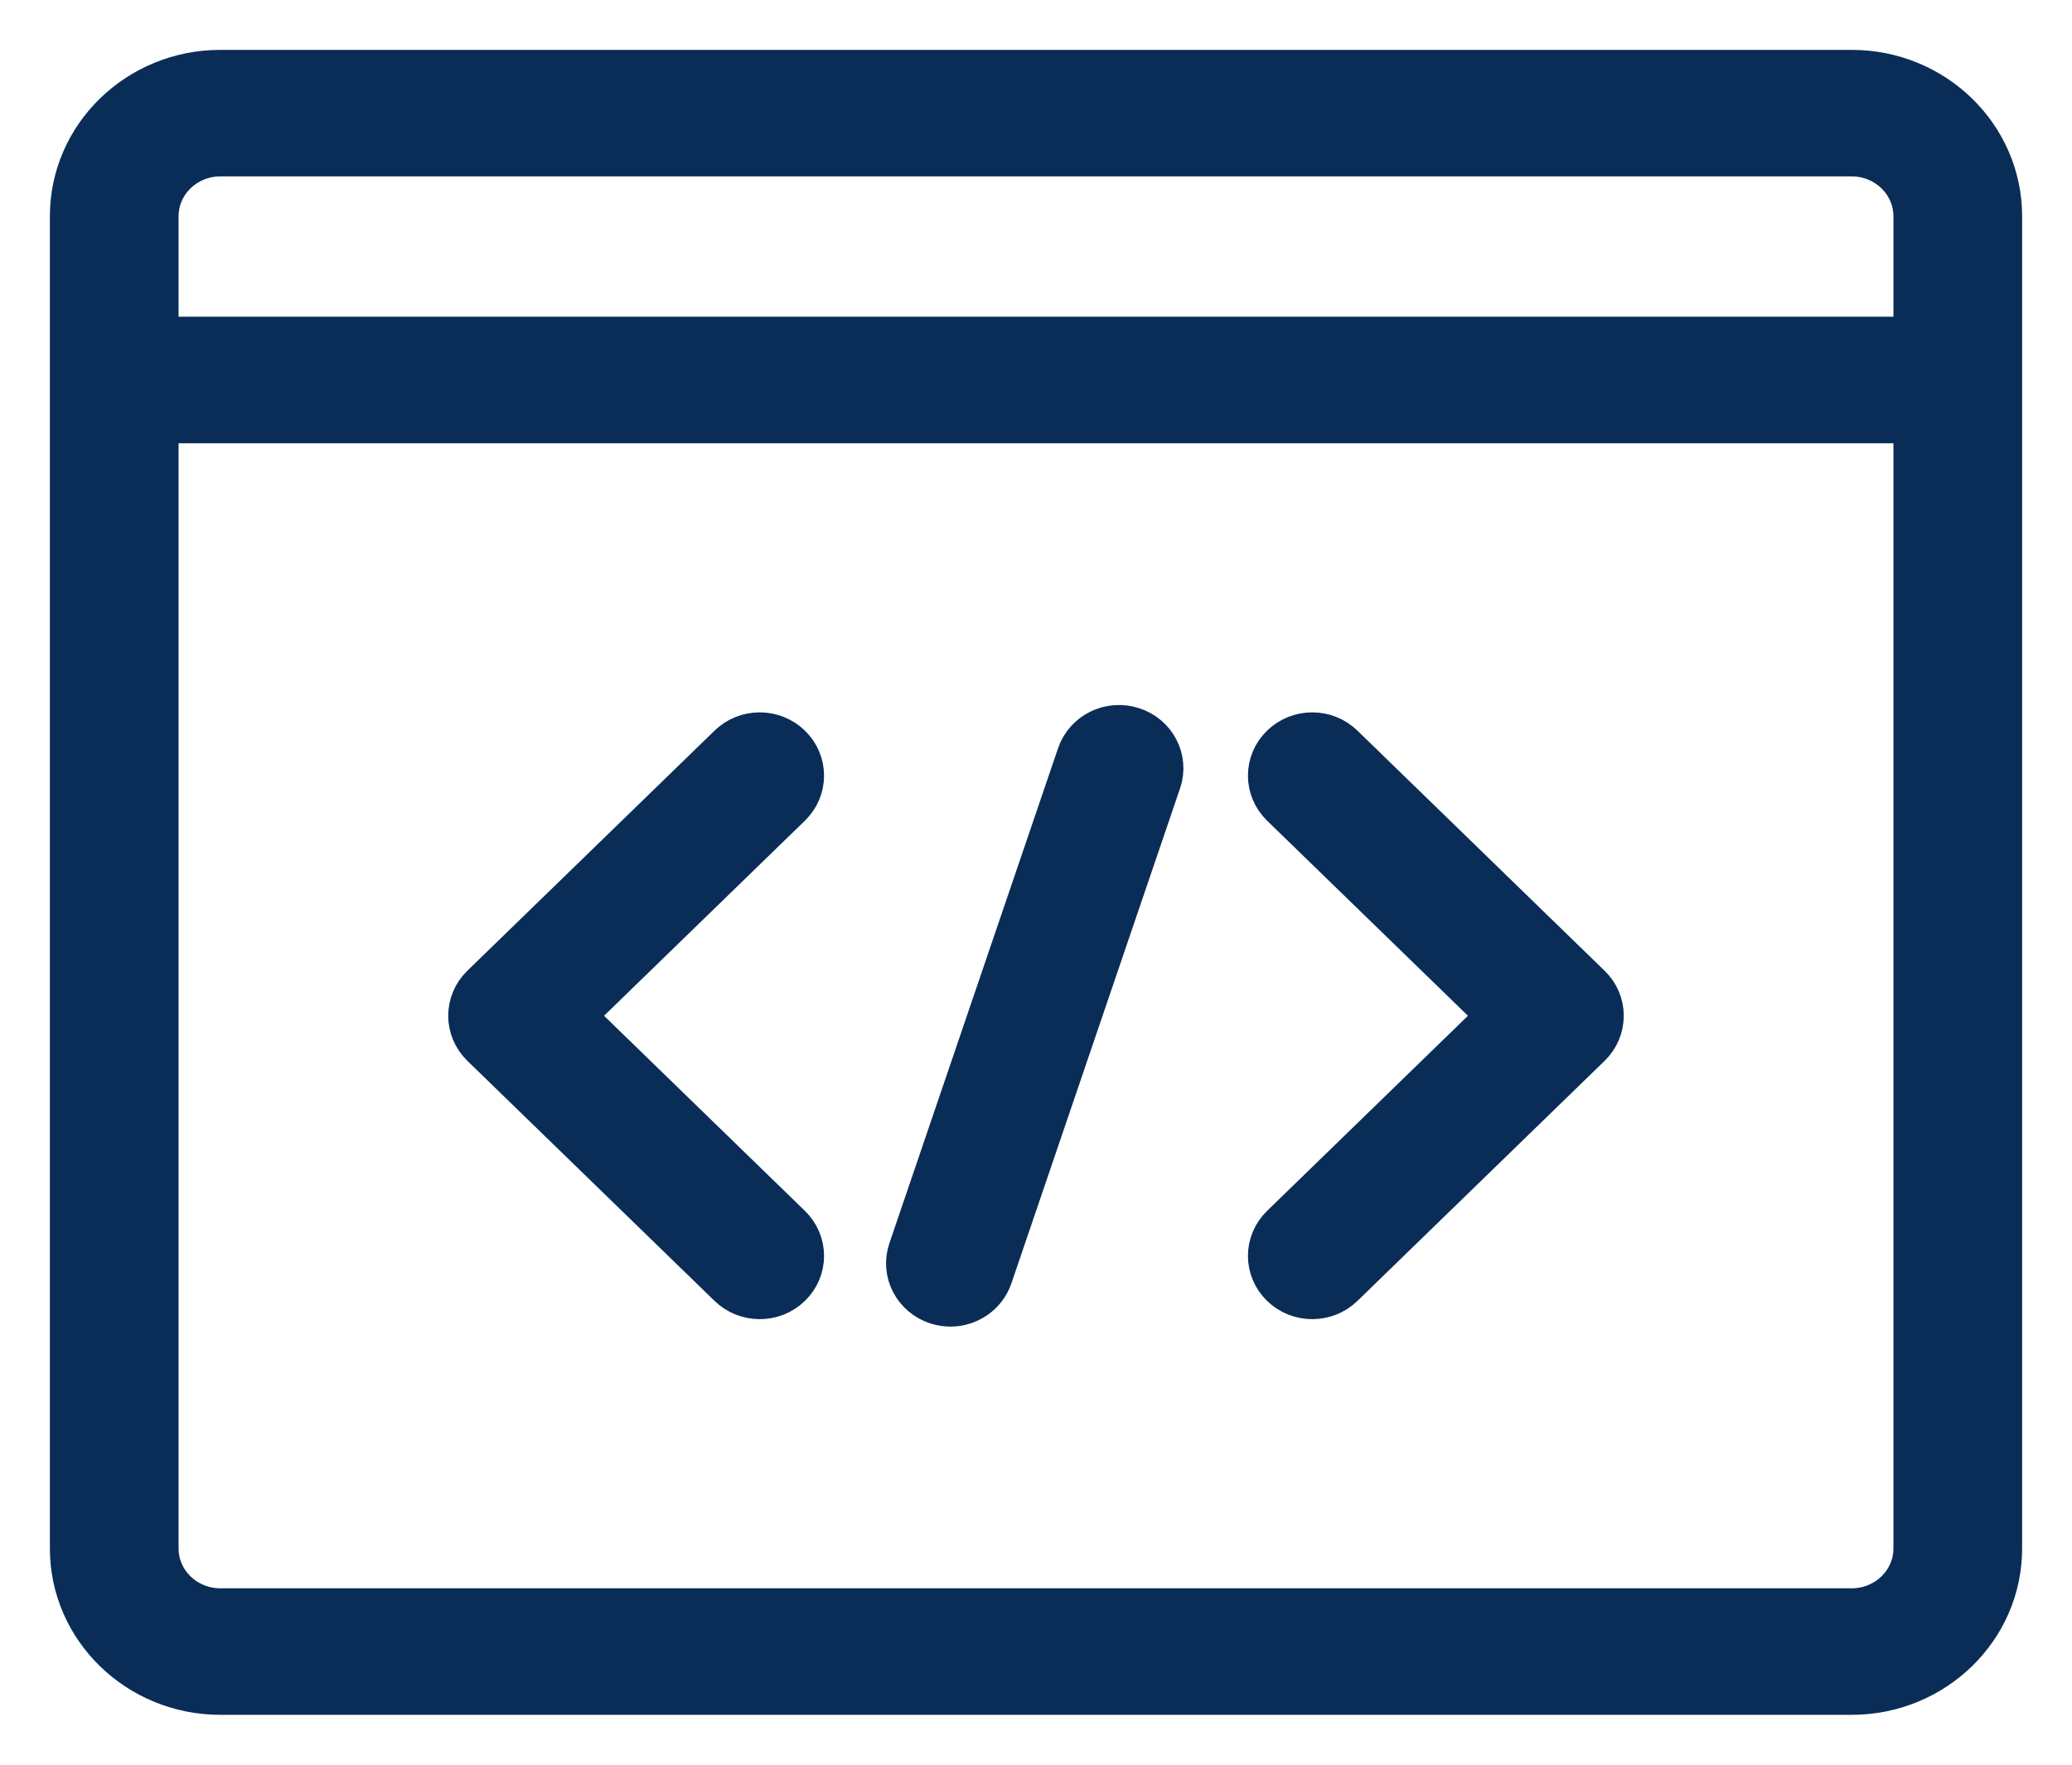 <svg width="27" height="23" viewBox="0 0 27 23" fill="none" xmlns="http://www.w3.org/2000/svg">
<path d="M10.245 10.445L7.369 13.239L10.245 16.033C10.436 16.219 10.436 16.519 10.245 16.704C10.15 16.797 10.025 16.843 9.9 16.843C9.775 16.843 9.65 16.797 9.555 16.704L6.334 13.575C6.143 13.389 6.143 13.089 6.334 12.903L9.555 9.774C9.745 9.588 10.055 9.588 10.245 9.774C10.436 9.959 10.436 10.259 10.245 10.445ZM17.445 9.774C17.255 9.588 16.946 9.588 16.755 9.774C16.564 9.959 16.564 10.259 16.755 10.445L19.631 13.239L16.755 16.033C16.564 16.219 16.564 16.519 16.755 16.704C16.85 16.797 16.975 16.843 17.1 16.843C17.225 16.843 17.35 16.797 17.445 16.704L20.666 13.575C20.758 13.486 20.809 13.365 20.809 13.239C20.809 13.113 20.758 12.992 20.666 12.904L17.445 9.774ZM14.736 9.563C14.48 9.48 14.204 9.615 14.119 9.864L11.921 16.316C11.836 16.565 11.975 16.833 12.231 16.916C12.282 16.932 12.334 16.94 12.385 16.94C12.59 16.94 12.78 16.813 12.848 16.614L15.046 10.162C15.131 9.913 14.992 9.645 14.736 9.563ZM26 2.818V20.183C26 21.185 25.161 22 24.13 22H2.871C1.839 22 1 21.185 1 20.183V2.818C1 1.815 1.839 1 2.871 1H24.13C25.161 1 26 1.815 26 2.818ZM1.977 2.818V4.478H25.023V2.818C25.023 2.339 24.622 1.949 24.13 1.949H2.871C2.378 1.949 1.977 2.339 1.977 2.818ZM25.023 20.183V5.427H1.977V20.183C1.977 20.661 2.378 21.051 2.871 21.051H24.13C24.622 21.051 25.023 20.661 25.023 20.183Z" fill="#092D57" stroke="#092D57" stroke-width="0.7"/>
</svg>

